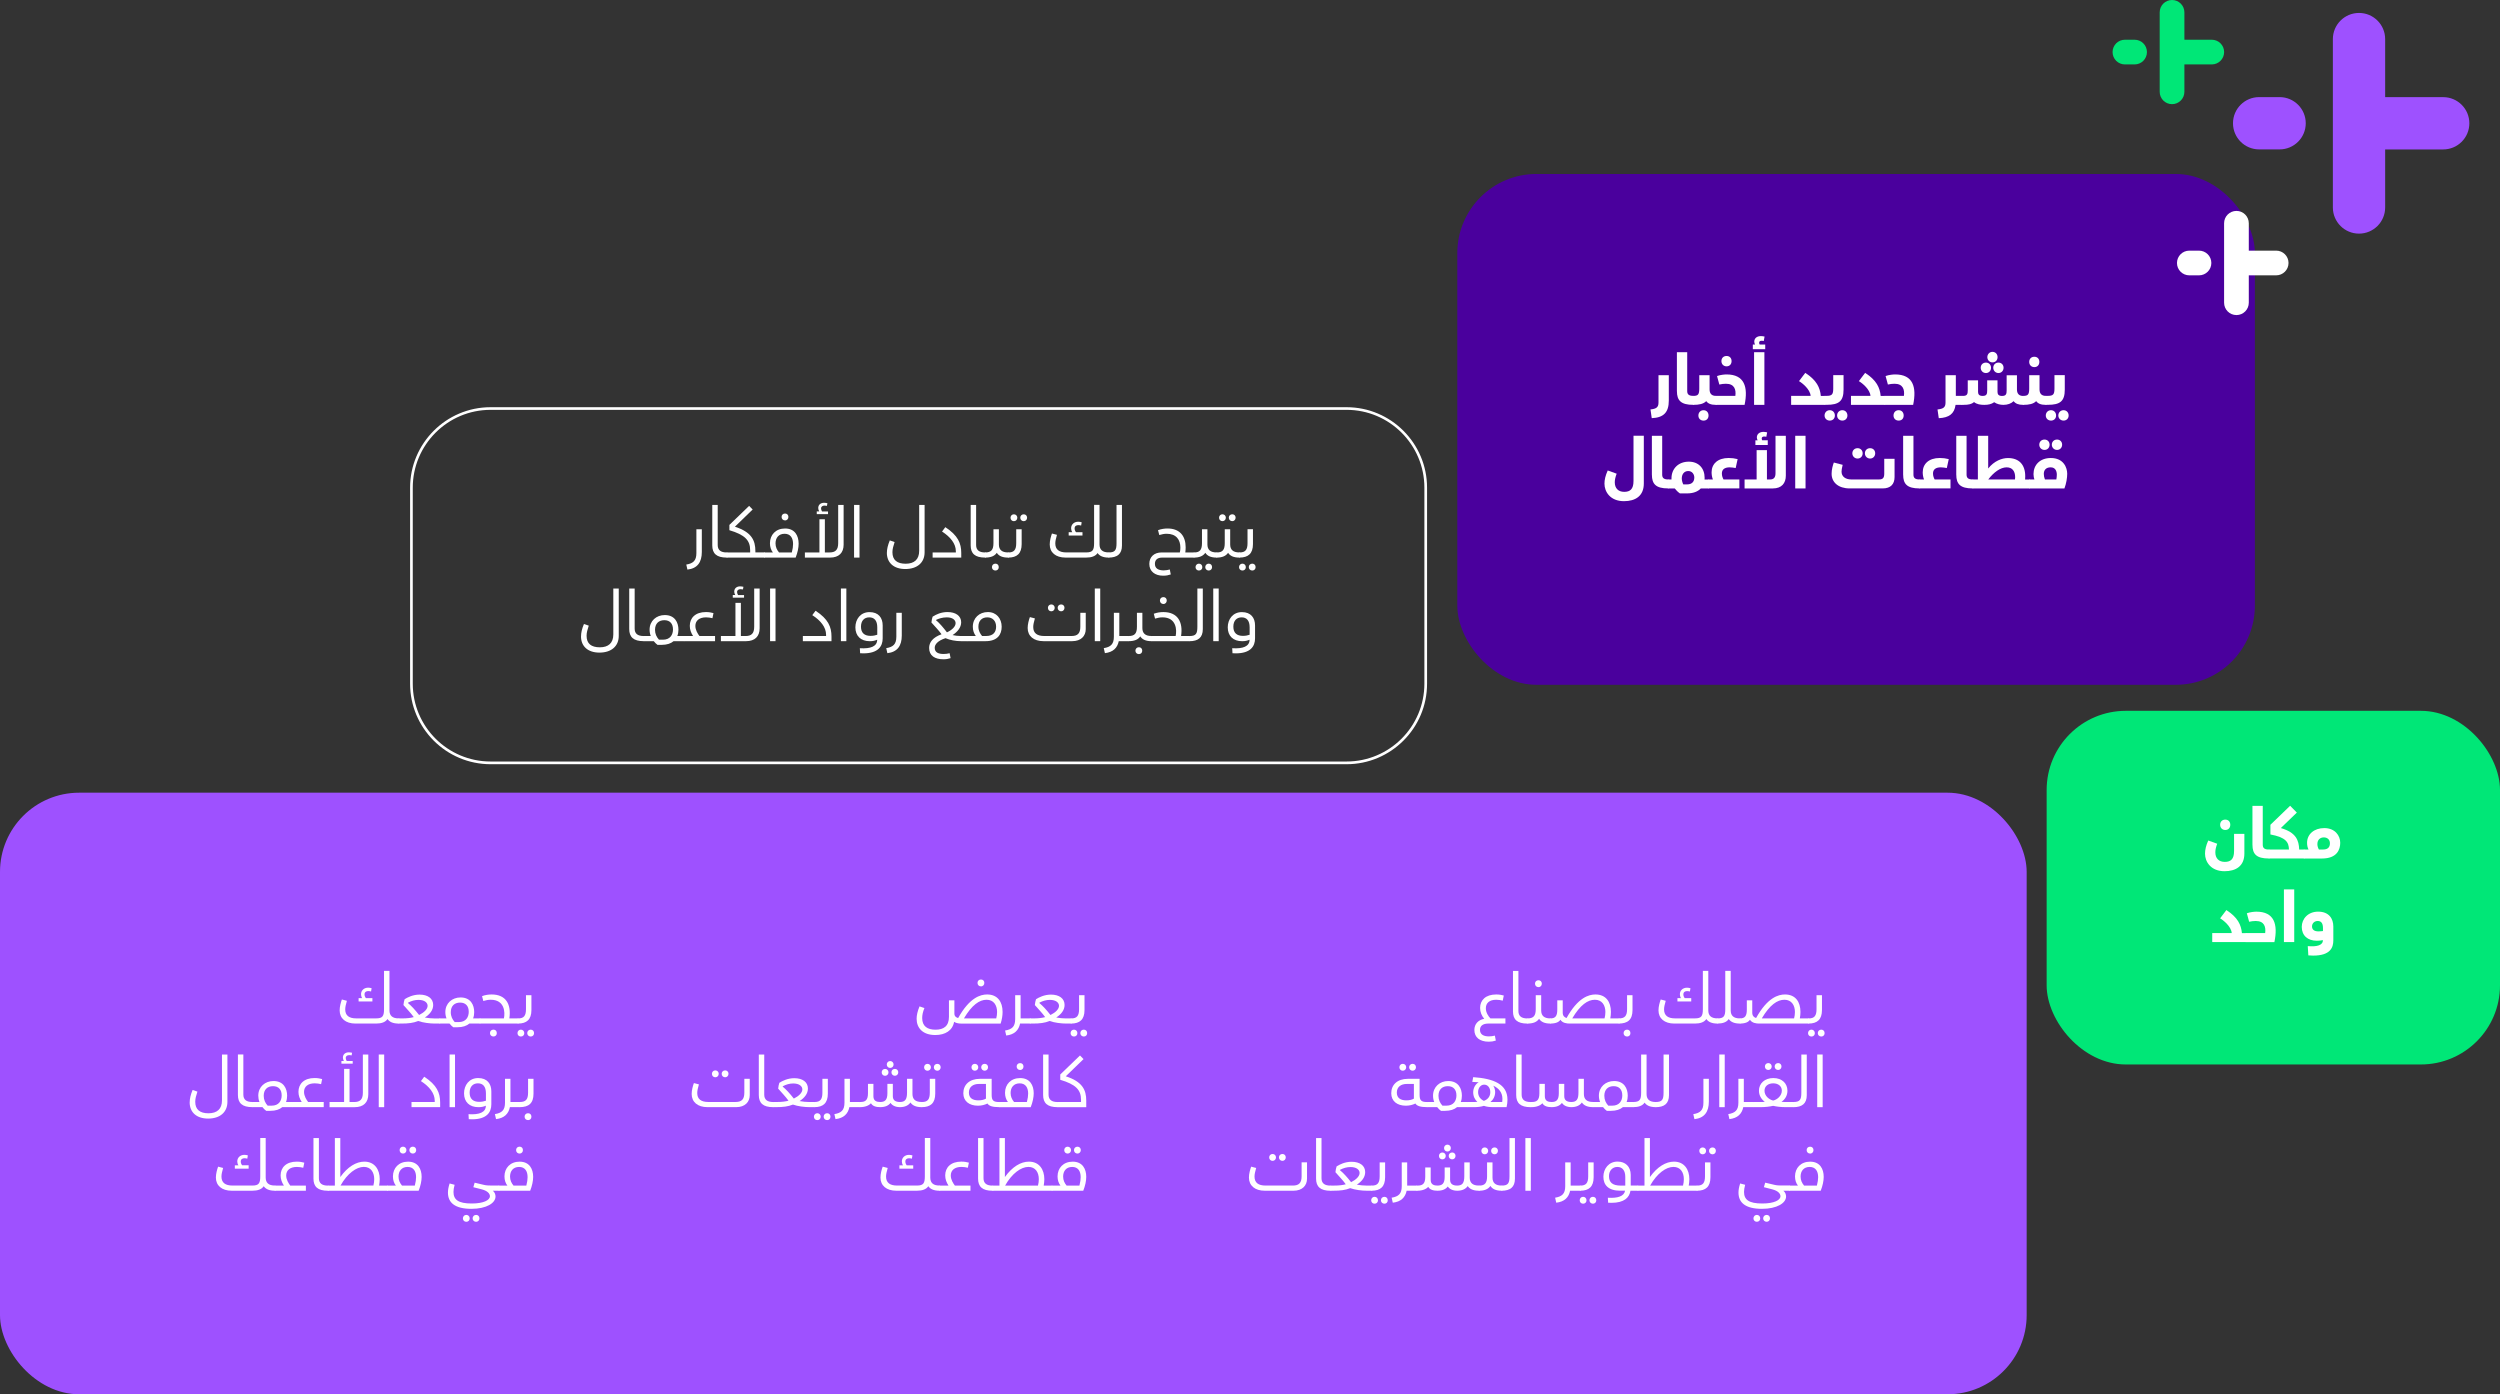 <svg xmlns="http://www.w3.org/2000/svg" id="Layer_2" viewBox="0 0 933.21 520.46"><rect x="0" y="0" width="933.21" height="520.46" fill="#333333" stroke="none"/><defs><style>.cls-1{fill:#fff;}.cls-2{fill:#9e51ff;}.cls-3{fill:#00e777;}.cls-4{fill:#4a009d;}</style></defs><g id="Layer_1-2"><g><rect class="cls-4" x="543.99" y="64.94" width="297.72" height="190.68" rx="29.55" ry="29.55"></rect><path class="cls-1" d="m502.65,285.27H183.13c-16.57,0-30.05-13.48-30.05-30.05v-73.17c0-16.57,13.48-30.05,30.05-30.05h319.52c16.57,0,30.05,13.48,30.05,30.05v73.17c0,16.57-13.48,30.05-30.05,30.05ZM183.13,152.99c-16.02,0-29.05,13.03-29.05,29.05v73.17c0,16.02,13.03,29.05,29.05,29.05h319.52c16.02,0,29.05-13.03,29.05-29.05v-73.17c0-16.02-13.03-29.05-29.05-29.05H183.13Z"></path><g><rect class="cls-3" x="763.98" y="265.34" width="169.23" height="132.01" rx="29.55" ry="29.55"></rect><g><path class="cls-1" d="m823.1,318.69c0-1.48.36-3.04,1.2-4.94l3.35,1.2c-.49,1.33-.7,2.26-.7,3.22,0,2.24,1.33,3.56,3.51,3.56s3.48-.94,3.48-4.06v-6.4h3.85v7.36c0,4.63-3.12,6.58-7.41,6.58-5.12,0-7.28-3.54-7.28-6.53Zm5.64-10.82c0-1.12.75-1.92,1.92-1.92s1.87.81,1.87,1.92-.7,1.95-1.87,1.95-1.92-.86-1.92-1.95Z"></path><path class="cls-1" d="m840.8,315.37v-14.56h3.85v14.51c0,1.22.62,1.79,2.24,1.79.36,0,.52.49.52,1.79,0,1.17-.16,1.56-.52,1.56-4.6,0-6.08-1.66-6.08-5.1Z"></path><path class="cls-1" d="m860.51,318.9c0,1.17-.16,1.56-.52,1.56h-13.1v-3.35h7.54c-.05-2.78-1.22-4.55-6.92-5.62v-3.61l7.36-7.1,2.5,2.55-5.98,5.77c5.72,1.64,6.73,4.58,6.86,8.01h1.74c.36,0,.52.49.52,1.79Z"></path><path class="cls-1" d="m873.57,314.59c0,2.5-1.17,5.88-6.81,5.88h-6.76v-3.35h1.74c-.36-.7-.55-1.56-.55-2.52,0-3.25,2.68-5.49,6.42-5.49,4,0,5.96,2.81,5.96,5.49Zm-3.85.18c0-1.3-.91-2.18-2.26-2.18s-2.42.83-2.42,2.52c0,.68.23,1.43.57,2h1.59c2.08,0,2.52-1.22,2.52-2.34Z"></path><path class="cls-1" d="m838.76,350.1c0,1.17-.16,1.56-.52,1.56h-12.45v-3.35h7.28c-.18-2.42-3.04-4.76-4.34-5.51l2.34-3.09c4.29,2.78,5.51,5.54,5.8,8.61h1.38c.36,0,.52.49.52,1.79Z"></path><path class="cls-1" d="m838.24,348.31h7.31c.31-2.31-.31-4.52-3.51-4.52-.83,0-1.64.1-2.47.29l-.86-3.17c1.27-.47,2.89-.6,3.56-.6,6.68,0,8.11,4.68,6.73,11.36h-10.76v-3.35Z"></path><path class="cls-1" d="m852.55,332h3.85v19.66h-3.85v-19.66Z"></path><path class="cls-1" d="m861.44,353.17c3.51.31,5.69-.34,5.67-2.24-.7.16-1.46.23-2.31.23-3.33,0-5.59-1.9-5.59-5.17,0-3.04,2.37-5.69,6.11-5.69,4.08,0,5.67,2.65,5.67,5.54v5.2c0,2.6-1.04,5.67-7.51,5.67-.57,0-1.17-.03-1.82-.08l-.21-3.46Zm5.69-5.64v-1.04c0-1.92-.7-2.7-1.98-2.7-1.2,0-2.11.86-2.11,2.03s.81,1.85,2.37,1.85c.73,0,1.33-.08,1.72-.13Z"></path></g></g><g><path class="cls-1" d="m616.1,152.84c2.18-.23,2.99-.81,2.99-2.55v-10.24h3.85v9.46c0,4.47-1.98,6.4-6.37,6.58l-.47-3.25Z"></path><path class="cls-1" d="m625.96,146.03v-14.56h3.85v14.51c0,1.22.62,1.79,2.24,1.79.36,0,.52.49.52,1.79,0,1.17-.16,1.56-.52,1.56-4.6,0-6.08-1.66-6.08-5.1Z"></path><path class="cls-1" d="m640.99,149.57c0,1.17-.16,1.56-.52,1.56-1.79,0-2.91-.49-3.56-1.4-.99,1.04-2.6,1.4-4.86,1.4v-3.35c1.79,0,2.26-.47,2.26-2.76v-4.97h3.85v5.33c0,1.69.94,2.39,2.31,2.39.36,0,.52.49.52,1.79Zm-3.22,5.54c0,1.09-.7,1.9-1.87,1.9s-1.92-.81-1.92-1.9.75-1.98,1.92-1.98,1.87.86,1.87,1.98Z"></path><path class="cls-1" d="m640.47,147.77h7.31c.31-2.31-.31-4.52-3.51-4.52-.83,0-1.64.1-2.47.29l-.86-3.17c1.27-.47,2.89-.6,3.56-.6,6.68,0,8.11,4.68,6.73,11.36h-10.76v-3.35Zm2.11-12.97c0-1.12.75-1.92,1.92-1.92s1.87.81,1.87,1.92-.7,1.95-1.87,1.95-1.92-.86-1.92-1.95Z"></path><path class="cls-1" d="m658.93,128.61v1.74h-4.63v-1.74h.83c-.18-.34-.29-.7-.29-1.07,0-1.22.94-2.08,2.47-2.08.49,0,1.01.08,1.38.18l-.31,1.66c-.21-.05-.49-.1-.81-.1-.55,0-.91.23-.91.75,0,.23.08.44.18.65h2.08Zm-4.16,2.86h3.85v19.66h-3.85v-19.66Z"></path><path class="cls-1" d="m681.57,149.57c0,1.17-.16,1.56-.52,1.56h-12.45v-3.35h7.28c-.18-2.42-3.04-4.76-4.34-5.51l2.34-3.09c4.29,2.78,5.51,5.54,5.8,8.61h1.38c.36,0,.52.49.52,1.79Z"></path><path class="cls-1" d="m681.05,147.77h.75c2.08,0,2.52-.55,2.52-2.76v-4.97h3.85v5.43c0,4.32-1.79,5.64-6.27,5.64h-.86v-3.35Zm.03,7.33c0-1.12.83-1.98,1.95-1.98s1.9.86,1.9,1.98-.78,1.9-1.9,1.9-1.95-.81-1.95-1.9Zm4.68,0c0-1.12.83-1.98,1.95-1.98s1.9.86,1.9,1.98-.81,1.9-1.9,1.9-1.95-.81-1.95-1.9Z"></path><path class="cls-1" d="m703.91,149.57c0,1.17-.16,1.56-.52,1.56h-12.45v-3.35h7.28c-.18-2.42-3.04-4.76-4.34-5.51l2.34-3.09c4.29,2.78,5.51,5.54,5.8,8.61h1.38c.36,0,.52.49.52,1.79Z"></path><path class="cls-1" d="m703.39,147.77h7.31c.31-2.31-.31-4.52-3.51-4.52-.83,0-1.64.1-2.47.29l-.86-3.17c1.27-.47,2.89-.6,3.56-.6,6.68,0,8.11,4.68,6.73,11.36h-10.76v-3.35Zm3.43,7.33c0-1.12.75-1.98,1.92-1.98s1.87.86,1.87,1.98-.7,1.9-1.87,1.9-1.92-.81-1.92-1.9Z"></path><path class="cls-1" d="m732.66,149.57c0,1.17-.16,1.56-.52,1.56h-2.16c-.44,3.33-2.44,4.81-6.27,4.97l-.47-3.25c2.18-.23,2.99-.81,2.99-2.55v-10.24h3.85v7.72h2.05c.36,0,.52.49.52,1.79Z"></path><path class="cls-1" d="m755.72,149.57c0,1.17-.16,1.56-.52,1.56-1.77,0-2.89-.49-3.54-1.38-.91.88-2.24,1.38-3.8,1.38-1.2,0-2.44-.29-3.46-.99-1.04.75-2.24.99-3.69.99s-2.81-.21-3.82-1.04c-.91.75-1.92,1.04-4.06,1.04h-.7v-3.35h.68c1.53,0,1.72-.75,1.72-2.08v-3.74h3.85v4.37c0,.91.49,1.46,1.69,1.46,1.56,0,1.72-.75,1.72-2.08v-3.74h3.85v4.37c0,.91.49,1.46,1.69,1.46,1.53,0,1.72-.78,1.72-2.08v-5.64h3.85v5.33c0,1.69.94,2.39,2.31,2.39.36,0,.52.49.52,1.79Zm-16.35-12.3c0-1.12.83-1.92,1.95-1.92s1.9.81,1.9,1.92-.78,1.98-1.9,1.98-1.95-.86-1.95-1.98Zm2.47-3.95c0-1.09.83-1.98,1.9-1.98,1.17,0,1.92.88,1.92,1.98s-.75,1.95-1.92,1.95c-1.07,0-1.9-.88-1.9-1.95Zm4.16,2.03c1.09,0,1.9.81,1.9,1.92s-.81,1.98-1.9,1.98-1.95-.86-1.95-1.98.83-1.92,1.95-1.92Z"></path><path class="cls-1" d="m764.15,149.57c0,1.17-.16,1.56-.52,1.56-1.79,0-2.91-.49-3.56-1.4-.99,1.04-2.6,1.4-4.86,1.4v-3.35c1.79,0,2.26-.47,2.26-2.76v-4.97h3.85v5.33c0,1.69.94,2.39,2.31,2.39.36,0,.52.49.52,1.79Zm-6.68-14.48c0-1.12.75-1.92,1.92-1.92s1.87.81,1.87,1.92-.7,1.95-1.87,1.95-1.92-.86-1.92-1.95Z"></path><path class="cls-1" d="m763.63,147.77h.75c2.08,0,2.52-.55,2.52-2.76v-4.97h3.85v5.43c0,4.32-1.79,5.64-6.27,5.64h-.86v-3.35Zm.03,7.33c0-1.12.83-1.98,1.95-1.98s1.9.86,1.9,1.98-.78,1.9-1.9,1.9-1.95-.81-1.95-1.9Zm4.68,0c0-1.12.83-1.98,1.95-1.98s1.9.86,1.9,1.98-.81,1.9-1.9,1.9-1.95-.81-1.95-1.9Z"></path><path class="cls-1" d="m598.92,180.56c0-1.48.36-3.04,1.22-4.94l3.33,1.2c-.49,1.33-.7,2.26-.7,3.22,0,2.24,1.33,3.56,3.51,3.56s3.48-.96,3.48-4.06v-16.88h3.85v17.84c0,4.63-3.12,6.58-7.41,6.58-5.12,0-7.28-3.51-7.28-6.53Z"></path><path class="cls-1" d="m616.62,177.23v-14.56h3.85v14.51c0,1.22.62,1.79,2.24,1.79.36,0,.52.49.52,1.79,0,1.17-.16,1.56-.52,1.56-4.6,0-6.08-1.66-6.08-5.1Z"></path><path class="cls-1" d="m638.21,180.77c0,1.17-.16,1.56-.52,1.56h-2.81c-1.12,1.2-2.89,1.85-5.15,1.85h-2.65c-.81-.57-1.43-1.2-1.92-1.85h-2.44v-3.35h1.22v-.44c0-3.56,2.55-6.21,6.47-6.21,3.64,0,5.9,2.44,5.9,6.06,0,.21,0,.42-.03.6h1.4c.36,0,.52.49.52,1.79Zm-5.75-2.47c0-1.22-.78-2.47-2.26-2.47-1.56,0-2.42,1.22-2.42,2.78,0,.68.26,1.66.57,2.21h1.4c1.92,0,2.7-1.14,2.7-2.52Z"></path><path class="cls-1" d="m649.28,178.97v3.35h-11.6v-3.35h1.72c-.34-.81-.49-1.82-.49-2.65,0-3.15,2.26-5.36,6.37-5.36,1.17,0,2.21.13,3.35.42l-.73,3.33c-.68-.13-1.51-.26-2.24-.26-1.95,0-2.91.83-2.91,2.29,0,.91.29,1.66.62,2.24h5.9Z"></path><path class="cls-1" d="m666.62,162.67v14.9c0,2.76-1.53,4.76-4.84,4.76h-10.56v-3.35h4.5v-10.95h3.85v10.95h1.12c1.56,0,2.08-.86,2.08-2.37v-13.94h3.85Zm-6.73,3.43h-4.63v-1.74h.83c-.18-.34-.29-.7-.29-1.07,0-1.22.94-2.08,2.47-2.08.49,0,1.01.08,1.38.18l-.31,1.66c-.21-.05-.49-.1-.81-.1-.55,0-.91.23-.91.75,0,.23.08.44.18.65h2.08v1.74Z"></path><path class="cls-1" d="m670.13,162.67h3.85v19.66h-3.85v-19.66Z"></path><path class="cls-1" d="m707.21,171.25v6.81c0,2.68-1.48,4.26-4.42,4.26h-12.35c-4.24,0-6.73-2.31-6.73-5.46,0-1.61.44-3.17.83-4.21l3.3.86c-.31,1.35-.42,1.95-.42,2.55,0,1.82,1.46,2.91,3.64,2.91h10.32c1.46,0,1.98-.57,1.98-2.18v-5.54h3.85Zm-15.76-2.03c0-1.12.83-1.92,1.95-1.92s1.9.81,1.9,1.92-.78,1.95-1.9,1.95-1.95-.86-1.95-1.95Zm4.68,0c0-1.12.83-1.92,1.95-1.92s1.9.81,1.9,1.92-.81,1.95-1.9,1.95-1.95-.86-1.95-1.95Z"></path><path class="cls-1" d="m710.41,177.23v-14.56h3.85v14.51c0,1.22.62,1.79,2.24,1.79.36,0,.52.49.52,1.79,0,1.17-.16,1.56-.52,1.56-4.6,0-6.08-1.66-6.08-5.1Z"></path><path class="cls-1" d="m728.09,178.97v3.35h-11.6v-3.35h1.72c-.34-.81-.49-1.82-.49-2.65,0-3.15,2.26-5.36,6.37-5.36,1.17,0,2.21.13,3.35.42l-.73,3.33c-.68-.13-1.51-.26-2.24-.26-1.95,0-2.91.83-2.91,2.29,0,.91.29,1.66.62,2.24h5.9Z"></path><path class="cls-1" d="m730.24,177.23v-14.56h3.85v14.51c0,1.22.62,1.79,2.24,1.79.36,0,.52.49.52,1.79,0,1.17-.16,1.56-.52,1.56-4.6,0-6.08-1.66-6.08-5.1Z"></path><path class="cls-1" d="m757.94,180.77c0,1.17-.16,1.56-.52,1.56h-21.09v-3.35h1.98v-16.3h3.85v12.2c2.24-2.83,5.15-3.9,7.38-3.9,4.19,0,6.45,2.52,6.45,6.79,0,.39-.03.81-.05,1.22h1.48c.36,0,.52.49.52,1.79Zm-5.72-2.65c0-2.24-1.07-3.67-3.17-3.67-2.34,0-4.84,1.87-6.86,4.52h9.96c.03-.31.08-.6.08-.86Z"></path><path class="cls-1" d="m771.66,176.79c0,1.64-.36,3.72-1.04,5.54h-13.21v-3.35h2c-.18-.52-.34-1.2-.34-2,0-3.38,2.37-6.01,6.47-6.01,4.81,0,6.11,3.67,6.11,5.82Zm-10.43-10.79c0-1.12.83-1.92,1.95-1.92s1.9.81,1.9,1.92-.78,1.95-1.9,1.95-1.95-.86-1.95-1.95Zm6.55,11.21c0-1.43-.6-2.76-2.31-2.76s-2.55,1.01-2.55,2.44c0,.7.13,1.35.42,2.08h4.26c.1-.52.18-1.25.18-1.77Zm-1.87-11.21c0-1.12.83-1.92,1.95-1.92s1.9.81,1.9,1.92-.81,1.95-1.9,1.95-1.95-.86-1.95-1.95Z"></path></g><g><rect class="cls-2" y="295.9" width="756.52" height="224.56" rx="29.55" ry="29.55"></rect><g><g><path class="cls-1" d="m374.25,377.72c0,1.35-.23,2.83-.73,4.37h-14.67c-.75,0-1.87-.1-2.7-.65-.57,3.22-3.28,4.92-7.02,4.92-4.68,0-6.97-2.63-6.97-6.06,0-1.3.34-2.86,1.09-4.63l1.82.62c-.6,1.48-.83,2.6-.83,3.74,0,3.02,1.9,4.34,4.97,4.34s5.02-1.35,5.02-4.81v-6.16h2.03v4.97c0,.99.65,1.46,1.4,1.66,4.26-7.67,8.35-8.81,10.82-8.81,3.9,0,5.77,2.76,5.77,6.5Zm-2.05.1c0-2.63-1.3-4.63-3.93-4.63s-5.46,1.9-8.45,6.97h12.06c.21-.81.31-1.59.31-2.34Zm-7.31-10.92c0-.73.52-1.27,1.3-1.27s1.25.55,1.25,1.27-.49,1.3-1.25,1.3-1.3-.55-1.3-1.3Z"></path><path class="cls-1" d="m384.96,381.12c0,.57-.18.96-.52.96h-3.64v-.08c-.52,2.63-2.18,4.21-5.2,4.55l-.42-1.87c2.57-.42,3.77-1.46,3.77-4.26v-8.92h2.03v8.66h3.46c.34,0,.52.39.52.96Z"></path><path class="cls-1" d="m400.23,381.12c0,.57-.18.96-.52.96h-1.72c-1.82,0-4.39-.31-6.19-.96-1.82.73-3.61.96-6.32.96h-1.04v-1.92h1.25c2.03,0,3.33-.18,4.45-.49-1.14-1.59-2.5-2.94-3.85-4.5.08-.73.23-1.66.44-2.18,1.07-.68,3.09-1.72,5.59-1.72,3.04,0,5.07,1.43,5.07,3.87,0,1.92-1.27,3.48-3.12,4.68,1.2.23,2.6.34,3.56.34h1.87c.34,0,.52.39.52.96Zm-8.09-2.24c1.92-.96,3.17-2.21,3.17-3.43,0-1.14-1.09-2.21-3.41-2.21-1.3,0-2.63.36-3.9,1.04l-.03.13c1.25,1.01,2.7,2.6,4.16,4.47Z"></path><path class="cls-1" d="m399.63,385.65c0-.75.55-1.3,1.27-1.3s1.27.55,1.27,1.3-.52,1.27-1.27,1.27-1.27-.55-1.27-1.27Zm.08-5.49h.18c2.11,0,2.91-.99,2.91-3.46v-5.2h2.03v5.54c0,3.54-1.77,5.04-4.99,5.04h-.13v-1.92Zm3.56,5.49c0-.75.55-1.3,1.3-1.3s1.25.55,1.25,1.3-.52,1.27-1.25,1.27-1.3-.55-1.3-1.27Z"></path><path class="cls-1" d="m279.87,402.7v6.08c0,2.55-1.74,4.5-5.07,4.5h-10.71c-3.67,0-5.9-1.92-5.9-4.91,0-1.43.44-3.02.83-4.08l1.87.49c-.39,1.4-.62,2.31-.62,3.22,0,2.29,1.46,3.35,4.11,3.35h10.19c2.21,0,3.28-.91,3.28-3.46v-5.2h2.03Zm-14.12-1.87c0-.73.55-1.27,1.27-1.27s1.27.55,1.27,1.27-.52,1.3-1.27,1.3-1.27-.55-1.27-1.3Zm3.64,0c0-.73.55-1.27,1.3-1.27s1.25.55,1.25,1.27-.52,1.3-1.25,1.3-1.3-.55-1.3-1.3Z"></path><path class="cls-1" d="m283.25,408.74v-15.11h2.03v14.98c0,1.87,1.12,2.76,3.35,2.76.34,0,.52.39.52.96s-.18.96-.52.96c-3.77,0-5.38-1.51-5.38-4.55Z"></path><path class="cls-1" d="m304.42,412.32c0,.57-.18.96-.52.96h-1.72c-1.82,0-4.39-.31-6.19-.96-1.82.73-3.61.96-6.32.96h-1.04v-1.92h1.25c2.03,0,3.33-.18,4.45-.49-1.14-1.59-2.5-2.94-3.85-4.5.08-.73.23-1.66.44-2.18,1.07-.68,3.09-1.72,5.59-1.72,3.04,0,5.07,1.43,5.07,3.87,0,1.92-1.27,3.48-3.12,4.68,1.2.23,2.6.34,3.56.34h1.87c.34,0,.52.39.52.96Zm-8.09-2.24c1.92-.96,3.17-2.21,3.17-3.43,0-1.14-1.09-2.21-3.41-2.21-1.3,0-2.63.36-3.9,1.04l-.03.13c1.25,1.01,2.7,2.6,4.16,4.47Z"></path><path class="cls-1" d="m303.82,416.85c0-.75.55-1.3,1.27-1.3s1.27.55,1.27,1.3-.52,1.27-1.27,1.27-1.27-.55-1.27-1.27Zm.08-5.49h.18c2.11,0,2.91-.99,2.91-3.46v-5.2h2.03v5.54c0,3.54-1.77,5.04-4.99,5.04h-.13v-1.92Zm3.56,5.49c0-.75.55-1.3,1.3-1.3s1.25.55,1.25,1.3-.52,1.27-1.25,1.27-1.3-.55-1.3-1.27Z"></path><path class="cls-1" d="m321.24,412.32c0,.57-.18.96-.52.96h-3.64v-.08c-.52,2.63-2.18,4.21-5.2,4.55l-.42-1.87c2.57-.42,3.77-1.46,3.77-4.26v-8.92h2.03v8.66h3.46c.34,0,.52.39.52.96Z"></path><path class="cls-1" d="m344.51,412.32c0,.57-.18.96-.52.96-2.08,0-3.41-.65-4.13-1.74-.78,1.12-2.11,1.74-3.9,1.74-1.66,0-2.91-.6-3.54-1.59-.75,1.01-1.98,1.59-3.85,1.59-1.46,0-2.81-.31-3.46-1.46-.62.75-2.03,1.46-4,1.46h-.39v-1.92h.42c1.79,0,2.86-.57,2.86-3.25v-3.51h2.03v4.63c0,1.77,1.27,2.13,2.52,2.13,1.66,0,2.7-.62,2.7-3.25v-3.51h2.03v4.6c0,1.56,1.04,2.16,2.65,2.16,1.92,0,2.65-.96,2.65-3.46v-5.2h2.03v5.69c0,1.98,1.14,2.96,3.38,2.96.34,0,.52.39.52.96Zm-15.39-12.04c0-.73.55-1.27,1.27-1.27s1.27.55,1.27,1.27-.52,1.3-1.27,1.3-1.27-.55-1.27-1.3Zm1.9-2.94c0-.7.55-1.27,1.27-1.27s1.27.57,1.27,1.27c0,.75-.52,1.3-1.27,1.3s-1.27-.55-1.27-1.3Zm3.04,1.66c.73,0,1.25.55,1.25,1.27s-.52,1.3-1.25,1.3-1.3-.55-1.3-1.3.55-1.27,1.3-1.27Z"></path><path class="cls-1" d="m343.99,411.36h.18c2.11,0,2.91-.99,2.91-3.46v-5.2h2.03v5.54c0,3.54-1.77,5.04-4.99,5.04h-.13v-1.92Zm.96-12.97c0-.73.55-1.27,1.27-1.27s1.27.55,1.27,1.27-.52,1.3-1.27,1.3-1.27-.55-1.27-1.3Zm3.64,0c0-.73.55-1.27,1.3-1.27s1.25.55,1.25,1.27-.52,1.3-1.25,1.3-1.3-.55-1.3-1.3Z"></path><path class="cls-1" d="m373.5,412.32c0,.57-.18.96-.52.96-2.42,0-3.8-.42-4.37-1.35-1.04.49-2.18.81-3.56.81-3.22,0-5.46-1.66-5.46-4.65,0-3.17,2.29-5.38,6.19-5.38h4.39v6.03c0,2.11.73,2.63,2.81,2.63.34,0,.52.39.52.96Zm-5.46-7.7h-2.65c-2.13,0-3.72,1.07-3.72,3.22,0,1.98,1.33,2.91,3.56,2.91,1.2,0,2.16-.26,2.81-.65v-5.49Zm-5.41-6.24c0-.73.55-1.27,1.27-1.27s1.27.55,1.27,1.27-.52,1.3-1.27,1.3-1.27-.55-1.27-1.3Zm3.64,0c0-.73.55-1.27,1.3-1.27s1.25.55,1.25,1.27-.52,1.3-1.25,1.3-1.3-.55-1.3-1.3Z"></path><path class="cls-1" d="m385.87,408.09c0,1.48-.39,3.38-1.12,5.2h-11.78v-1.92h3.28c-.68-.86-1.09-2.05-1.09-3.43,0-3.15,2.18-5.51,5.64-5.51,3.67,0,5.07,2.7,5.07,5.67Zm-2.08.13c0-2.24-.96-3.82-3.17-3.82s-3.38,1.53-3.38,3.59c0,1.38.52,2.44,1.3,3.38h4.78c.34-1.3.47-2.31.47-3.15Zm-4.29-10.11c0-.73.52-1.27,1.3-1.27s1.25.55,1.25,1.27-.49,1.3-1.25,1.3-1.3-.55-1.3-1.3Z"></path><path class="cls-1" d="m389.38,408.74v-15.11h2.03v14.98c0,1.87,1.12,2.76,3.35,2.76.34,0,.52.39.52.96s-.18.96-.52.96c-3.77,0-5.38-1.51-5.38-4.55Z"></path><path class="cls-1" d="m405.48,410.87v2.42h-10.71v-1.92h8.76v-.86c0-3.72-2.05-5.75-7.75-7.44v-1.98l7.36-7.1,1.33,1.35-6.63,6.42c6.19,2,7.64,5.07,7.64,9.1Z"></path><path class="cls-1" d="m351.16,443.52c0,.57-.18.96-.52.96-2.05,0-3.38-.62-4.11-1.69-.78,1.17-2.24,1.69-4.26,1.69h-7.7c-3.67,0-5.9-1.92-5.9-4.91,0-1.43.44-3.02.83-4.08l1.87.49c-.39,1.4-.62,2.31-.62,3.22,0,2.29,1.46,3.35,4.11,3.35h7.41c2.44,0,2.96-.86,2.96-3.46v-14.28h2.03v14.77c0,1.98,1.14,2.96,3.38,2.96.34,0,.52.39.52.96Zm-10.27-7.28h-5.15v-1.25h1.33c-.29-.47-.42-.96-.42-1.46,0-1.33,1.01-2.44,2.68-2.44.52,0,.91.1,1.27.21l-.21,1.22c-.29-.08-.65-.16-1.04-.16-.78,0-1.4.36-1.4,1.25,0,.49.21,1.01.52,1.38h2.42v1.25Z"></path><path class="cls-1" d="m362.26,442.56v1.92h-11.62v-1.92h3.41c-.75-1.17-1.22-2.39-1.22-3.8,0-2.96,2.08-5.15,6.03-5.15,1.14,0,2.03.18,2.81.39l-.39,1.9c-.7-.18-1.56-.31-2.39-.31-2.5,0-3.98,1.22-3.98,3.2,0,1.59.94,2.99,1.53,3.77h5.82Z"></path><path class="cls-1" d="m365.1,439.94v-15.11h2.03v14.98c0,1.87,1.12,2.76,3.35,2.76.34,0,.52.39.52.96s-.18.96-.52.96c-3.77,0-5.38-1.51-5.38-4.55Z"></path><path class="cls-1" d="m393.1,443.52c0,.57-.18.96-.52.96h-22.1v-1.92h2.6v-17.73h2.03v14.54c2.76-3.85,5.95-5.75,8.97-5.75,3.93,0,5.75,3.04,5.75,6.53,0,.73-.08,1.56-.23,2.42h2.99c.34,0,.52.39.52.96Zm-5.33-3.35c0-2.55-1.25-4.58-3.87-4.58-2.76,0-6.16,2.42-8.71,6.97h12.27c.21-.81.31-1.64.31-2.39Z"></path><path class="cls-1" d="m405.48,439.29c0,1.48-.39,3.38-1.12,5.2h-11.78v-1.92h3.28c-.68-.86-1.09-2.05-1.09-3.43,0-3.15,2.18-5.51,5.64-5.51,3.67,0,5.07,2.7,5.07,5.67Zm-2.08.13c0-2.24-.96-3.82-3.17-3.82s-3.38,1.53-3.38,3.59c0,1.38.52,2.44,1.3,3.38h4.78c.34-1.3.47-2.31.47-3.15Zm-6.14-10.11c0-.73.55-1.27,1.27-1.27s1.27.55,1.27,1.27-.52,1.3-1.27,1.3-1.27-.55-1.27-1.3Zm3.64,0c0-.73.55-1.27,1.3-1.27s1.25.55,1.25,1.27-.52,1.3-1.25,1.3-1.3-.55-1.3-1.3Z"></path></g><g><path class="cls-1" d="m552.45,384.4c0,1.82,1.43,2.47,3.35,2.47.75,0,1.51-.1,2.21-.29l.36,1.85c-.91.29-1.66.42-2.63.42-3.33,0-5.38-1.59-5.38-4.39,0-2.18,1.43-3.74,3.67-4.16-.94-1.14-1.53-2.5-1.53-4.06,0-2.89,2.05-5.02,6.03-5.02,1.14,0,2.03.18,2.81.39l-.39,1.92c-.73-.18-1.53-.34-2.44-.34-2.5,0-3.87,1.22-3.87,3.17,0,1.61.94,3.02,1.72,3.8h5.59v1.92h-6.42c-1.92,0-3.07.83-3.07,2.31Z"></path><path class="cls-1" d="m564.77,377.54v-15.11h2.03v14.98c0,1.87,1.12,2.76,3.35,2.76.34,0,.52.39.52.96s-.18.96-.52.96c-3.77,0-5.38-1.51-5.38-4.55Z"></path><path class="cls-1" d="m579.2,381.12c0,.57-.18.96-.52.96-2.11,0-3.46-.65-4.16-1.79-.83,1.25-2.29,1.79-4.37,1.79v-1.92c2.24,0,3.12-.91,3.12-3.46v-5.2h2.03v5.69c0,1.98,1.14,2.96,3.38,2.96.34,0,.52.39.52.96Zm-6.21-13.94c0-.73.52-1.27,1.3-1.27s1.25.55,1.25,1.27-.49,1.3-1.25,1.3-1.3-.55-1.3-1.3Z"></path><path class="cls-1" d="m604.76,381.12c0,.57-.18.96-.52.96h-18.3c-1.04,0-2.68-.16-3.46-1.43-.52.83-1.64,1.43-3.8,1.43v-1.92c1.9,0,2.63-.86,2.63-3.25v-3.51h2.03v4.63c0,1.17.65,1.74,1.43,1.98,4.26-7.67,8.32-8.79,10.79-8.79,3.9,0,5.77,2.76,5.77,6.5,0,.78-.08,1.59-.23,2.44h3.15c.34,0,.52.39.52.96Zm-5.49-3.3c0-2.63-1.3-4.63-3.93-4.63s-5.46,1.9-8.45,6.97h12.06c.21-.81.31-1.59.31-2.34Z"></path><path class="cls-1" d="m604.24,380.16c2.24,0,3.12-.91,3.12-3.46v-5.2h2.03v5.54c0,3.59-1.77,5.04-5.15,5.04v-1.92Zm1.82,5.49c0-.75.52-1.3,1.3-1.3s1.25.55,1.25,1.3-.49,1.27-1.25,1.27-1.3-.55-1.3-1.27Z"></path><path class="cls-1" d="m641.58,381.12c0,.57-.18.96-.52.96-2.05,0-3.38-.62-4.11-1.69-.78,1.17-2.24,1.69-4.26,1.69h-7.7c-3.67,0-5.9-1.92-5.9-4.91,0-1.43.44-3.02.83-4.08l1.87.49c-.39,1.4-.62,2.31-.62,3.22,0,2.29,1.46,3.35,4.11,3.35h7.41c2.44,0,2.96-.86,2.96-3.46v-14.28h2.03v14.77c0,1.98,1.14,2.96,3.38,2.96.34,0,.52.39.52.96Zm-10.27-7.28h-5.15v-1.25h1.33c-.29-.47-.42-.96-.42-1.46,0-1.33,1.01-2.44,2.68-2.44.52,0,.91.1,1.27.21l-.21,1.22c-.29-.08-.65-.16-1.04-.16-.78,0-1.4.36-1.4,1.25,0,.49.21,1.01.52,1.38h2.42v1.25Z"></path><path class="cls-1" d="m649.95,381.12c0,.57-.18.96-.52.96-2.05,0-3.38-.62-4.11-1.69-.78,1.17-2.24,1.69-4.26,1.69v-1.92c2.44,0,2.96-.86,2.96-3.46v-14.28h2.03v14.77c0,1.98,1.14,2.96,3.38,2.96.34,0,.52.39.52.96Z"></path><path class="cls-1" d="m675.51,381.12c0,.57-.18.96-.52.96h-18.3c-1.04,0-2.68-.16-3.46-1.43-.52.83-1.64,1.43-3.8,1.43v-1.92c1.9,0,2.63-.86,2.63-3.25v-3.51h2.03v4.63c0,1.17.65,1.74,1.43,1.98,4.26-7.67,8.32-8.79,10.79-8.79,3.9,0,5.77,2.76,5.77,6.5,0,.78-.08,1.59-.23,2.44h3.15c.34,0,.52.39.52.96Zm-5.49-3.3c0-2.63-1.3-4.63-3.93-4.63s-5.46,1.9-8.45,6.97h12.06c.21-.81.31-1.59.31-2.34Z"></path><path class="cls-1" d="m674.91,385.65c0-.75.55-1.3,1.27-1.3s1.27.55,1.27,1.3-.52,1.27-1.27,1.27-1.27-.55-1.27-1.27Zm.08-5.49h.18c2.11,0,2.91-.99,2.91-3.46v-5.2h2.03v5.54c0,3.54-1.77,5.04-4.99,5.04h-.13v-1.92Zm3.56,5.49c0-.75.55-1.3,1.3-1.3s1.25.55,1.25,1.3-.52,1.27-1.25,1.27-1.3-.55-1.3-1.27Z"></path><path class="cls-1" d="m533.24,412.32c0,.57-.18.96-.52.96-2.42,0-3.8-.42-4.37-1.35-1.04.49-2.18.81-3.56.81-3.22,0-5.46-1.66-5.46-4.65,0-3.17,2.29-5.38,6.19-5.38h4.39v6.03c0,2.11.73,2.63,2.81,2.63.34,0,.52.39.52.96Zm-5.46-7.7h-2.65c-2.13,0-3.72,1.07-3.72,3.22,0,1.98,1.33,2.91,3.56,2.91,1.2,0,2.16-.26,2.81-.65v-5.49Zm-5.41-6.24c0-.73.55-1.27,1.27-1.27s1.27.55,1.27,1.27-.52,1.3-1.27,1.3-1.27-.55-1.27-1.3Zm3.64,0c0-.73.55-1.27,1.3-1.27s1.25.55,1.25,1.27-.52,1.3-1.25,1.3-1.3-.55-1.3-1.3Z"></path><path class="cls-1" d="m548.26,412.32c0,.57-.18.96-.52.96h-3.85c-1.01.86-2.47,1.38-4.47,1.38h-1.53c-.49-.36-.99-.83-1.4-1.38h-3.77v-1.92h2.65c-.29-.73-.44-1.53-.44-2.37,0-3.28,2.52-5.46,5.67-5.46,3.77,0,5.1,2.78,5.1,5.49,0,.83-.13,1.61-.42,2.34h2.47c.34,0,.52.39.52.96Zm-4.6-3.46c0-2.11-1.14-3.41-3.22-3.41s-3.48,1.25-3.48,3.59c0,1.53.6,2.73,1.48,3.69h1.46c2.73,0,3.77-1.85,3.77-3.87Z"></path><path class="cls-1" d="m562.72,410.45c0,.86-.1,1.79-.34,2.83h-4.94c-1.33,0-2.5-.13-3.54-.49-.96.34-2.37.49-3.59.49h-2.57v-1.92h2.57c.34,0,.75,0,1.17-.05-.88-.75-1.56-2.03-1.56-3.56s.73-2.96,2.03-3.77c-.75-.05-1.56-.1-2.37-.13l.34-1.77c7.64.52,12.79,2.65,12.79,8.37Zm-8.81.49c1.3-.47,2.39-1.51,2.39-3.25s-1.01-2.81-2.29-2.81-2.26,1.22-2.26,2.78c0,1.66.99,2.73,2.16,3.28Zm6.84.42c.05-.34.08-.73.08-1.12,0-2.42-1.3-3.98-3.41-4.97.47.73.7,1.59.7,2.42,0,1.53-.75,2.86-1.77,3.67h4.39Z"></path><path class="cls-1" d="m565.97,408.74v-15.11h2.03v14.98c0,1.87,1.12,2.76,3.35,2.76.34,0,.52.39.52.96s-.18.96-.52.96c-3.77,0-5.38-1.51-5.38-4.55Z"></path><path class="cls-1" d="m595.14,412.32c0,.57-.18.96-.52.96-2.08,0-3.41-.65-4.13-1.74-.78,1.12-2.11,1.74-3.9,1.74-1.66,0-2.91-.6-3.54-1.59-.75,1.01-1.98,1.59-3.85,1.59-1.46,0-2.81-.31-3.46-1.46-.62.75-2.03,1.46-4,1.46h-.39v-1.92h.42c1.79,0,2.86-.57,2.86-3.25v-3.51h2.03v4.63c0,1.77,1.27,2.13,2.52,2.13,1.66,0,2.7-.62,2.7-3.25v-3.51h2.03v4.6c0,1.56,1.04,2.16,2.65,2.16,1.92,0,2.65-.96,2.65-3.46v-5.2h2.03v5.69c0,1.98,1.14,2.96,3.38,2.96.34,0,.52.39.52.96Z"></path><path class="cls-1" d="m610.17,412.32c0,.57-.18.96-.52.96h-3.85c-1.01.86-2.47,1.38-4.47,1.38h-1.53c-.49-.36-.99-.83-1.4-1.38h-3.77v-1.92h2.65c-.29-.73-.44-1.53-.44-2.37,0-3.28,2.52-5.46,5.67-5.46,3.77,0,5.1,2.78,5.1,5.49,0,.83-.13,1.61-.42,2.34h2.47c.34,0,.52.39.52.96Zm-4.6-3.46c0-2.11-1.14-3.41-3.22-3.41s-3.48,1.25-3.48,3.59c0,1.53.6,2.73,1.48,3.69h1.46c2.73,0,3.77-1.85,3.77-3.87Z"></path><path class="cls-1" d="m618.54,412.32c0,.57-.18.96-.52.96-2.05,0-3.38-.62-4.11-1.69-.78,1.17-2.24,1.69-4.26,1.69v-1.92c2.44,0,2.96-.86,2.96-3.46v-14.27h2.03v14.77c0,1.98,1.14,2.96,3.38,2.96.34,0,.52.39.52.96Z"></path><path class="cls-1" d="m618.02,411.36c2.44,0,2.96-.86,2.96-3.46v-14.27h2.03v15.16c0,3.17-1.77,4.5-4.99,4.5v-1.92Z"></path><path class="cls-1" d="m632.09,415.89c2.57-.42,3.77-1.46,3.77-4.26v-8.92h2.03v8.48c0,3.85-1.66,6.16-5.38,6.58l-.42-1.87Z"></path><path class="cls-1" d="m641.78,393.63h2.03v19.66h-2.03v-19.66Z"></path><path class="cls-1" d="m654.92,412.32c0,.57-.18.96-.52.96h-3.64v-.08c-.52,2.63-2.18,4.21-5.2,4.55l-.42-1.87c2.57-.42,3.77-1.46,3.77-4.26v-8.92h2.03v8.66h3.46c.34,0,.52.39.52.96Z"></path><path class="cls-1" d="m669.97,412.32c0,.57-.18.96-.52.96h-2.91c-1.77,0-3.41-.21-4.65-.49-1.27.29-2.94.49-4.63.49h-2.86v-1.92h2.99c.49,0,.94,0,1.38-.08-1.22-.88-2.18-2.31-2.18-4.13,0-2.73,2.13-4.73,5.38-4.73s5.25,2.03,5.25,4.73c0,1.79-.86,3.22-2.24,4.16.44.03.88.05,1.38.05h3.09c.34,0,.52.39.52.96Zm-4.84-5.2c0-1.66-1.33-2.73-3.22-2.73s-3.25,1.07-3.25,2.76c0,1.87,1.59,3.25,3.22,3.67,1.43-.29,3.25-1.74,3.25-3.69Zm-6.32-9.02c0-.73.55-1.27,1.27-1.27s1.27.55,1.27,1.27-.52,1.3-1.27,1.3-1.27-.55-1.27-1.3Zm3.64,0c0-.73.55-1.27,1.3-1.27s1.25.55,1.25,1.27-.52,1.3-1.25,1.3-1.3-.55-1.3-1.3Z"></path><path class="cls-1" d="m669.45,411.36c2.44,0,2.96-.86,2.96-3.46v-14.27h2.03v15.16c0,3.17-1.77,4.5-4.99,4.5v-1.92Z"></path><path class="cls-1" d="m678.34,393.63h2.03v19.66h-2.03v-19.66Z"></path><path class="cls-1" d="m487.89,433.9v6.08c0,2.55-1.74,4.5-5.07,4.5h-10.71c-3.67,0-5.9-1.92-5.9-4.91,0-1.43.44-3.02.83-4.08l1.87.49c-.39,1.4-.62,2.31-.62,3.22,0,2.29,1.46,3.35,4.11,3.35h10.19c2.21,0,3.28-.91,3.28-3.46v-5.2h2.03Zm-14.12-1.87c0-.73.55-1.27,1.27-1.27s1.27.55,1.27,1.27-.52,1.3-1.27,1.3-1.27-.55-1.27-1.3Zm3.64,0c0-.73.55-1.27,1.3-1.27s1.25.55,1.25,1.27-.52,1.3-1.25,1.3-1.3-.55-1.3-1.3Z"></path><path class="cls-1" d="m491.27,439.94v-15.11h2.03v14.98c0,1.87,1.12,2.76,3.35,2.76.34,0,.52.39.52.96s-.18.96-.52.96c-3.77,0-5.38-1.51-5.38-4.55Z"></path><path class="cls-1" d="m512.44,443.52c0,.57-.18.96-.52.96h-1.72c-1.82,0-4.39-.31-6.19-.96-1.82.73-3.61.96-6.32.96h-1.04v-1.92h1.25c2.03,0,3.33-.18,4.45-.49-1.14-1.59-2.5-2.94-3.85-4.5.08-.73.23-1.66.44-2.18,1.07-.68,3.09-1.72,5.59-1.72,3.04,0,5.07,1.43,5.07,3.87,0,1.92-1.27,3.48-3.12,4.68,1.2.23,2.6.34,3.56.34h1.87c.34,0,.52.39.52.96Zm-8.09-2.24c1.92-.96,3.17-2.21,3.17-3.43,0-1.14-1.09-2.21-3.41-2.21-1.3,0-2.63.36-3.9,1.04l-.03.13c1.25,1.01,2.7,2.6,4.16,4.47Z"></path><path class="cls-1" d="m511.84,448.05c0-.75.55-1.3,1.27-1.3s1.27.55,1.27,1.3-.52,1.27-1.27,1.27-1.27-.55-1.27-1.27Zm.08-5.49h.18c2.11,0,2.91-.99,2.91-3.46v-5.2h2.03v5.54c0,3.54-1.77,5.04-4.99,5.04h-.13v-1.92Zm3.56,5.49c0-.75.55-1.3,1.3-1.3s1.25.55,1.25,1.3-.52,1.27-1.25,1.27-1.3-.55-1.3-1.27Z"></path><path class="cls-1" d="m529.26,443.52c0,.57-.18.96-.52.96h-3.64v-.08c-.52,2.63-2.18,4.21-5.2,4.55l-.42-1.87c2.57-.42,3.77-1.46,3.77-4.26v-8.92h2.03v8.66h3.46c.34,0,.52.39.52.96Z"></path><path class="cls-1" d="m552.53,443.52c0,.57-.18.96-.52.96-2.08,0-3.41-.65-4.13-1.74-.78,1.12-2.11,1.74-3.9,1.74-1.66,0-2.91-.6-3.54-1.59-.75,1.01-1.98,1.59-3.85,1.59-1.46,0-2.81-.31-3.46-1.46-.62.75-2.03,1.46-4,1.46h-.39v-1.92h.42c1.79,0,2.86-.57,2.86-3.25v-3.51h2.03v4.63c0,1.77,1.27,2.13,2.52,2.13,1.66,0,2.7-.62,2.7-3.25v-3.51h2.03v4.6c0,1.56,1.04,2.16,2.65,2.16,1.92,0,2.65-.96,2.65-3.46v-5.2h2.03v5.69c0,1.98,1.14,2.96,3.38,2.96.34,0,.52.39.52.96Zm-15.39-12.04c0-.73.55-1.27,1.27-1.27s1.27.55,1.27,1.27-.52,1.3-1.27,1.3-1.27-.55-1.27-1.3Zm1.9-2.94c0-.7.55-1.27,1.27-1.27s1.27.57,1.27,1.27c0,.75-.52,1.3-1.27,1.3s-1.27-.55-1.27-1.3Zm3.04,1.66c.73,0,1.25.55,1.25,1.27s-.52,1.3-1.25,1.3-1.3-.55-1.3-1.3.55-1.27,1.3-1.27Z"></path><path class="cls-1" d="m561.03,443.52c0,.57-.18.96-.52.96-2.11,0-3.46-.65-4.16-1.79-.83,1.22-2.24,1.79-4.21,1.79h-.13v-1.92h.18c2.11,0,2.91-.99,2.91-3.46v-5.2h2.03v5.69c0,1.98,1.14,2.96,3.38,2.96.34,0,.52.39.52.96Zm-8.06-13.94c0-.73.55-1.27,1.27-1.27s1.27.55,1.27,1.27-.52,1.3-1.27,1.3-1.27-.55-1.27-1.3Zm3.64,0c0-.73.55-1.27,1.3-1.27s1.25.55,1.25,1.27-.52,1.3-1.25,1.3-1.3-.55-1.3-1.3Z"></path><path class="cls-1" d="m560.51,442.56c2.44,0,2.96-.86,2.96-3.46v-14.28h2.03v15.16c0,3.17-1.77,4.5-4.99,4.5v-1.92Z"></path><path class="cls-1" d="m569.4,424.83h2.03v19.66h-2.03v-19.66Z"></path><path class="cls-1" d="m590.28,443.52c0,.57-.18.96-.52.96h-3.64v-.08c-.52,2.63-2.18,4.21-5.2,4.55l-.42-1.87c2.57-.42,3.77-1.46,3.77-4.26v-8.92h2.03v8.66h3.46c.34,0,.52.39.52.96Z"></path><path class="cls-1" d="m589.68,448.05c0-.75.55-1.3,1.27-1.3s1.27.55,1.27,1.3-.52,1.27-1.27,1.27-1.27-.55-1.27-1.27Zm.08-5.49h.18c2.11,0,2.91-.99,2.91-3.46v-5.2h2.03v5.54c0,3.54-1.77,5.04-4.99,5.04h-.13v-1.92Zm3.56,5.49c0-.75.55-1.3,1.3-1.3s1.25.55,1.25,1.3-.52,1.27-1.25,1.27-1.3-.55-1.3-1.27Z"></path><path class="cls-1" d="m611.78,443.52c0,.57-.18.96-.52.96h-2.63c-.39,2.52-2.31,4.52-7.12,4.52-.36,0-.52,0-1.22-.05l-.1-1.85c3.74.23,6.08-.57,6.42-2.63h-1.82c-4.45,0-6.27-2.16-6.27-5.2s2.03-5.67,5.28-5.67c2.91,0,4.92,1.82,4.92,4.97v3.98h2.55c.34,0,.52.39.52.96Zm-6.73-.96h1.64v-3.22c0-2.37-1.04-3.74-2.96-3.74-1.72,0-3.12,1.27-3.12,3.43,0,2.31,1.25,3.54,4.45,3.54Z"></path><path class="cls-1" d="m633.88,443.52c0,.57-.18.96-.52.96h-22.1v-1.92h2.6v-17.73h2.03v14.54c2.76-3.85,5.96-5.75,8.97-5.75,3.93,0,5.75,3.04,5.75,6.53,0,.73-.08,1.56-.23,2.42h2.99c.34,0,.52.39.52.96Zm-5.33-3.35c0-2.55-1.25-4.58-3.87-4.58-2.76,0-6.16,2.42-8.71,6.97h12.27c.21-.81.31-1.64.31-2.39Z"></path><path class="cls-1" d="m633.36,442.56h.18c2.11,0,2.91-.99,2.91-3.46v-5.2h2.03v5.54c0,3.54-1.77,5.04-4.99,5.04h-.13v-1.92Zm.96-12.97c0-.73.55-1.27,1.27-1.27s1.27.55,1.27,1.27-.52,1.3-1.27,1.3-1.27-.55-1.27-1.3Zm3.64,0c0-.73.55-1.27,1.3-1.27s1.25.55,1.25,1.27-.52,1.3-1.25,1.3-1.3-.55-1.3-1.3Z"></path><path class="cls-1" d="m668.38,443.52c0,.57-.18.96-.52.96h-2.16c.73.57,1.01,1.46,1.01,2.16,0,2.44-3.38,4.6-9,4.6-6.21,0-8.76-2.34-8.76-6.06,0-.91.16-1.98.62-3.41l1.87.49c-.29,1.12-.42,1.87-.42,2.65,0,2.91,1.77,4.34,6.81,4.34,4.37,0,6.79-1.22,6.79-2.73,0-.94-.91-2-3.04-2.55l-3.15-.81.49-1.69,3.51.83c.88.21,1.77.23,2.52.23h2.89c.34,0,.52.39.52.96Zm-11.31,11.28c0,.73-.52,1.27-1.27,1.27s-1.27-.55-1.27-1.27.55-1.3,1.27-1.3,1.27.55,1.27,1.3Zm3.64,0c0,.73-.52,1.27-1.25,1.27s-1.3-.55-1.3-1.27.55-1.3,1.3-1.3,1.25.55,1.25,1.3Z"></path><path class="cls-1" d="m680.76,439.29c0,1.48-.39,3.38-1.12,5.2h-11.78v-1.92h3.28c-.68-.86-1.09-2.05-1.09-3.43,0-3.15,2.18-5.51,5.64-5.51,3.67,0,5.07,2.7,5.07,5.67Zm-2.08.13c0-2.24-.96-3.82-3.17-3.82s-3.38,1.53-3.38,3.59c0,1.38.52,2.44,1.3,3.38h4.78c.34-1.3.47-2.31.47-3.15Zm-4.29-10.11c0-.73.52-1.27,1.3-1.27s1.25.55,1.25,1.27-.49,1.3-1.25,1.3-1.3-.55-1.3-1.3Z"></path></g><g><path class="cls-1" d="m149.28,381.12c0,.57-.18.96-.52.96-2.05,0-3.38-.62-4.11-1.69-.78,1.17-2.24,1.69-4.26,1.69h-7.7c-3.67,0-5.9-1.92-5.9-4.91,0-1.43.44-3.02.83-4.08l1.87.49c-.39,1.4-.62,2.31-.62,3.22,0,2.29,1.46,3.35,4.11,3.35h7.41c2.44,0,2.96-.86,2.96-3.46v-14.28h2.03v14.77c0,1.97,1.14,2.96,3.38,2.96.34,0,.52.39.52.96Zm-10.27-7.28h-5.15v-1.25h1.33c-.29-.47-.42-.96-.42-1.46,0-1.33,1.01-2.45,2.68-2.45.52,0,.91.11,1.27.21l-.21,1.22c-.29-.08-.65-.16-1.04-.16-.78,0-1.4.36-1.4,1.25,0,.49.21,1.01.52,1.38h2.42v1.25Z"></path><path class="cls-1" d="m164.54,381.12c0,.57-.18.96-.52.96h-1.72c-1.82,0-4.39-.31-6.19-.96-1.82.73-3.61.96-6.32.96h-1.04v-1.92h1.25c2.03,0,3.33-.18,4.45-.49-1.14-1.59-2.5-2.94-3.85-4.5.08-.73.23-1.66.44-2.18,1.07-.68,3.09-1.72,5.59-1.72,3.04,0,5.07,1.43,5.07,3.88,0,1.92-1.27,3.48-3.12,4.68,1.2.23,2.6.34,3.56.34h1.87c.34,0,.52.39.52.96Zm-8.09-2.24c1.92-.96,3.17-2.21,3.17-3.43,0-1.14-1.09-2.21-3.41-2.21-1.3,0-2.63.36-3.9,1.04l-.03.13c1.25,1.01,2.7,2.6,4.16,4.47Z"></path><path class="cls-1" d="m179.57,381.12c0,.57-.18.96-.52.96h-3.85c-1.01.86-2.47,1.38-4.47,1.38h-1.53c-.49-.37-.99-.83-1.4-1.38h-3.77v-1.92h2.65c-.29-.73-.44-1.53-.44-2.37,0-3.28,2.52-5.46,5.67-5.46,3.77,0,5.1,2.78,5.1,5.49,0,.83-.13,1.61-.42,2.34h2.47c.34,0,.52.39.52.96Zm-4.6-3.46c0-2.11-1.14-3.41-3.22-3.41s-3.48,1.25-3.48,3.59c0,1.54.6,2.73,1.48,3.69h1.46c2.73,0,3.77-1.85,3.77-3.88Z"></path><path class="cls-1" d="m193.77,381.12c0,.57-.18.96-.52.96h-14.2v-1.92h9.05c.49-2.21.31-6.97-4.91-6.97-.94,0-1.74.16-2.78.47l-.47-1.82c1.27-.47,2.5-.62,3.59-.62,5.36,0,7.38,3.72,6.6,8.94h3.12c.34,0,.52.39.52.96Zm-8.32,4.52c0,.73-.49,1.27-1.25,1.27s-1.3-.54-1.3-1.27.52-1.3,1.3-1.3,1.25.55,1.25,1.3Z"></path><path class="cls-1" d="m193.17,385.65c0-.75.55-1.3,1.27-1.3s1.27.55,1.27,1.3-.52,1.27-1.27,1.27-1.27-.54-1.27-1.27Zm.08-5.49h.18c2.11,0,2.91-.99,2.91-3.46v-5.2h2.03v5.54c0,3.54-1.77,5.04-4.99,5.04h-.13v-1.92Zm3.56,5.49c0-.75.55-1.3,1.3-1.3s1.25.55,1.25,1.3-.52,1.27-1.25,1.27-1.3-.54-1.3-1.27Z"></path><path class="cls-1" d="m70.81,411.49c0-1.3.34-2.86,1.09-4.63l1.79.62c-.49,1.56-.81,2.57-.81,3.8,0,2.91,1.74,4.29,4.94,4.29s5.04-1.59,5.04-4.81v-17.13h2.03v17.68c0,3.9-2.83,6.24-7.2,6.24s-6.89-2.39-6.89-6.06Z"></path><path class="cls-1" d="m88.81,408.73v-15.11h2.03v14.98c0,1.87,1.12,2.76,3.35,2.76.34,0,.52.39.52.96s-.18.96-.52.96c-3.77,0-5.38-1.51-5.38-4.55Z"></path><path class="cls-1" d="m109.74,412.32c0,.57-.18.96-.52.96h-3.85c-1.01.86-2.47,1.38-4.47,1.38h-1.53c-.49-.36-.99-.83-1.4-1.38h-3.77v-1.92h2.65c-.29-.73-.44-1.54-.44-2.37,0-3.28,2.52-5.46,5.67-5.46,3.77,0,5.1,2.78,5.1,5.49,0,.83-.13,1.61-.42,2.34h2.47c.34,0,.52.39.52.96Zm-4.6-3.46c0-2.11-1.14-3.41-3.22-3.41s-3.48,1.25-3.48,3.59c0,1.53.6,2.73,1.48,3.69h1.46c2.73,0,3.77-1.85,3.77-3.87Z"></path><path class="cls-1" d="m120.84,411.36v1.92h-11.62v-1.92h3.41c-.75-1.17-1.22-2.39-1.22-3.8,0-2.96,2.08-5.15,6.03-5.15,1.14,0,2.03.18,2.81.39l-.39,1.9c-.7-.18-1.56-.31-2.39-.31-2.5,0-3.98,1.22-3.98,3.2,0,1.59.94,2.99,1.53,3.77h5.82Z"></path><path class="cls-1" d="m137.48,393.63v14.85c0,2.99-1.74,4.81-5.07,4.81h-9.39v-1.92h5.43v-12.38h2.03v12.38h1.69c2.21,0,3.28-.91,3.28-3.46v-14.27h2.03Zm-5.82,3.43h-4.21v-1.01h.91c-.23-.42-.36-.83-.36-1.28,0-1.2.91-1.95,2.18-1.95.44,0,.88.08,1.25.16l-.18.99c-.23-.05-.55-.11-.86-.11-.75,0-1.33.34-1.33,1.07,0,.34.13.73.36,1.12h2.24v1.01Z"></path><path class="cls-1" d="m141.38,393.63h2.03v19.66h-2.03v-19.66Z"></path><path class="cls-1" d="m153.62,411.36h8.66v-.47c0-2.81-2.03-5.33-5.15-7.33l1.22-1.64c4.73,3.09,5.95,6.03,5.95,9.62v1.74h-10.69v-1.92Z"></path><path class="cls-1" d="m167.82,393.63h2.03v19.66h-2.03v-19.66Z"></path><path class="cls-1" d="m174.89,415.91c4.06.26,6.47-.7,6.47-3.17-.86.37-1.59.55-2.78.55-3.33,0-5.36-1.95-5.36-5.17,0-3.02,1.9-5.7,5.28-5.7s4.91,2.16,4.91,4.97v4.84c0,2.99-1.72,5.59-7.2,5.59-.39,0-.78-.03-1.22-.05l-.1-1.85Zm6.5-5.02v-2.76c0-2.57-1.14-3.74-2.99-3.74s-3.09,1.25-3.09,3.48c0,2.37,1.35,3.43,3.56,3.43.99,0,1.79-.16,2.52-.42Z"></path><path class="cls-1" d="m194.52,412.32c0,.57-.18.96-.52.96h-3.64v-.08c-.52,2.62-2.18,4.21-5.2,4.55l-.42-1.87c2.57-.42,3.77-1.46,3.77-4.26v-8.92h2.03v8.66h3.46c.34,0,.52.39.52.96Z"></path><path class="cls-1" d="m194,411.36c2.24,0,3.12-.91,3.12-3.46v-5.2h2.03v5.54c0,3.59-1.77,5.04-5.15,5.04v-1.92Zm1.82,5.49c0-.75.52-1.3,1.3-1.3s1.25.55,1.25,1.3-.49,1.27-1.25,1.27-1.3-.55-1.3-1.27Z"></path><path class="cls-1" d="m103.08,443.52c0,.57-.18.96-.52.96-2.05,0-3.38-.62-4.11-1.69-.78,1.17-2.24,1.69-4.26,1.69h-7.7c-3.67,0-5.9-1.92-5.9-4.91,0-1.43.44-3.02.83-4.08l1.87.49c-.39,1.4-.62,2.31-.62,3.22,0,2.29,1.46,3.35,4.11,3.35h7.41c2.44,0,2.96-.86,2.96-3.46v-14.28h2.03v14.77c0,1.97,1.14,2.96,3.38,2.96.34,0,.52.39.52.96Zm-10.27-7.28h-5.15v-1.25h1.33c-.29-.47-.42-.96-.42-1.46,0-1.33,1.01-2.45,2.68-2.45.52,0,.91.11,1.27.21l-.21,1.22c-.29-.08-.65-.16-1.04-.16-.78,0-1.4.36-1.4,1.25,0,.49.21,1.01.52,1.38h2.42v1.25Z"></path><path class="cls-1" d="m114.18,442.56v1.92h-11.62v-1.92h3.41c-.75-1.17-1.22-2.39-1.22-3.79,0-2.96,2.08-5.15,6.03-5.15,1.14,0,2.03.18,2.81.39l-.39,1.9c-.7-.18-1.56-.31-2.39-.31-2.5,0-3.98,1.22-3.98,3.2,0,1.59.94,2.99,1.53,3.77h5.82Z"></path><path class="cls-1" d="m117.01,439.94v-15.11h2.03v14.98c0,1.87,1.12,2.76,3.35,2.76.34,0,.52.39.52.96s-.18.96-.52.96c-3.77,0-5.38-1.51-5.38-4.55Z"></path><path class="cls-1" d="m145.02,443.52c0,.57-.18.96-.52.96h-22.1v-1.92h2.6v-17.73h2.03v14.54c2.76-3.85,5.95-5.75,8.97-5.75,3.93,0,5.75,3.04,5.75,6.53,0,.73-.08,1.56-.23,2.42h2.99c.34,0,.52.39.52.96Zm-5.33-3.36c0-2.55-1.25-4.58-3.87-4.58-2.76,0-6.16,2.42-8.71,6.97h12.27c.21-.81.31-1.64.31-2.39Z"></path><path class="cls-1" d="m157.39,439.29c0,1.48-.39,3.38-1.12,5.2h-11.78v-1.92h3.28c-.68-.86-1.09-2.05-1.09-3.43,0-3.15,2.18-5.51,5.64-5.51,3.67,0,5.07,2.7,5.07,5.67Zm-2.08.13c0-2.24-.96-3.82-3.17-3.82s-3.38,1.54-3.38,3.59c0,1.38.52,2.44,1.3,3.38h4.78c.34-1.3.47-2.31.47-3.15Zm-6.14-10.11c0-.73.55-1.28,1.27-1.28s1.27.55,1.27,1.28-.52,1.3-1.27,1.3-1.27-.54-1.27-1.3Zm3.64,0c0-.73.55-1.28,1.3-1.28s1.25.55,1.25,1.28-.52,1.3-1.25,1.3-1.3-.54-1.3-1.3Z"></path><path class="cls-1" d="m186.64,443.52c0,.57-.18.96-.52.96h-2.16c.73.57,1.01,1.46,1.01,2.16,0,2.45-3.38,4.6-9,4.6-6.21,0-8.76-2.34-8.76-6.06,0-.91.16-1.98.62-3.41l1.87.49c-.29,1.12-.42,1.87-.42,2.65,0,2.91,1.77,4.34,6.81,4.34,4.37,0,6.79-1.22,6.79-2.73,0-.94-.91-2-3.04-2.55l-3.15-.8.49-1.69,3.51.83c.88.21,1.77.23,2.52.23h2.89c.34,0,.52.39.52.96Zm-11.31,11.28c0,.73-.52,1.28-1.27,1.28s-1.27-.55-1.27-1.28.55-1.3,1.27-1.3,1.27.54,1.27,1.3Zm3.64,0c0,.73-.52,1.28-1.25,1.28s-1.3-.55-1.3-1.28.55-1.3,1.3-1.3,1.25.54,1.25,1.3Z"></path><path class="cls-1" d="m199.02,439.29c0,1.48-.39,3.38-1.12,5.2h-11.78v-1.92h3.28c-.68-.86-1.09-2.05-1.09-3.43,0-3.15,2.18-5.51,5.64-5.51,3.67,0,5.07,2.7,5.07,5.67Zm-2.08.13c0-2.24-.96-3.82-3.17-3.82s-3.38,1.54-3.38,3.59c0,1.38.52,2.44,1.3,3.38h4.78c.34-1.3.47-2.31.47-3.15Zm-4.29-10.11c0-.73.52-1.28,1.3-1.28s1.25.55,1.25,1.28-.49,1.3-1.25,1.3-1.3-.54-1.3-1.3Z"></path></g></g></g><g><path class="cls-1" d="m256.18,210.74c2.57-.42,3.77-1.46,3.77-4.26v-8.92h2.03v8.48c0,3.85-1.66,6.16-5.38,6.58l-.42-1.87Z"></path><path class="cls-1" d="m265.88,203.59v-15.11h2.03v14.98c0,1.87,1.12,2.76,3.35,2.76.34,0,.52.39.52.96s-.18.96-.52.96c-3.77,0-5.38-1.51-5.38-4.55Z"></path><path class="cls-1" d="m285.74,207.18c0,.57-.18.96-.52.96h-13.96v-1.92h8.76v-.86c0-3.72-2.05-5.75-7.75-7.44v-1.98l7.36-7.1,1.33,1.35-6.63,6.42c6.19,2,7.64,5.07,7.64,9.1v.49h3.25c.34,0,.52.39.52.96Z"></path><path class="cls-1" d="m298.12,202.94c0,1.48-.39,3.38-1.12,5.2h-11.78v-1.92h3.28c-.68-.86-1.09-2.05-1.09-3.43,0-3.15,2.18-5.51,5.64-5.51,3.67,0,5.07,2.7,5.07,5.67Zm-2.08.13c0-2.24-.96-3.82-3.17-3.82s-3.38,1.53-3.38,3.59c0,1.38.52,2.44,1.3,3.38h4.78c.34-1.3.47-2.31.47-3.15Zm-4.29-10.11c0-.73.52-1.27,1.3-1.27s1.25.55,1.25,1.27-.49,1.3-1.25,1.3-1.3-.55-1.3-1.3Z"></path><path class="cls-1" d="m314.91,188.48v14.85c0,2.99-1.74,4.81-5.07,4.81h-9.39v-1.92h5.43v-12.38h2.03v12.38h1.69c2.21,0,3.28-.91,3.28-3.46v-14.28h2.03Zm-5.82,3.43h-4.21v-1.01h.91c-.23-.42-.36-.83-.36-1.27,0-1.2.91-1.95,2.18-1.95.44,0,.88.08,1.25.16l-.18.99c-.23-.05-.55-.1-.86-.1-.75,0-1.33.34-1.33,1.07,0,.34.13.73.36,1.12h2.24v1.01Z"></path><path class="cls-1" d="m318.81,188.48h2.03v19.66h-2.03v-19.66Z"></path><path class="cls-1" d="m331.06,206.35c0-1.3.34-2.86,1.09-4.63l1.79.62c-.49,1.56-.81,2.57-.81,3.8,0,2.91,1.74,4.29,4.94,4.29s5.04-1.59,5.04-4.81v-17.13h2.03v17.68c0,3.9-2.83,6.24-7.2,6.24s-6.89-2.39-6.89-6.06Z"></path><path class="cls-1" d="m348.14,206.22h8.66v-.47c0-2.81-2.03-5.33-5.15-7.33l1.22-1.64c4.73,3.09,5.95,6.03,5.95,9.62v1.74h-10.69v-1.92Z"></path><path class="cls-1" d="m362.34,203.59v-15.11h2.03v14.98c0,1.87,1.12,2.76,3.35,2.76.34,0,.52.39.52.96s-.18.96-.52.96c-3.77,0-5.38-1.51-5.38-4.55Z"></path><path class="cls-1" d="m376.77,207.18c0,.57-.18.96-.52.96-2.11,0-3.46-.65-4.16-1.79-.83,1.25-2.29,1.79-4.37,1.79v-1.92c2.24,0,3.12-.91,3.12-3.46v-5.2h2.03v5.69c0,1.98,1.14,2.96,3.38,2.96.34,0,.52.39.52.96Zm-3.95,4.52c0,.73-.49,1.27-1.25,1.27s-1.3-.55-1.3-1.27.52-1.3,1.3-1.3,1.25.55,1.25,1.3Z"></path><path class="cls-1" d="m376.25,206.22h.18c2.11,0,2.91-.99,2.91-3.46v-5.2h2.03v5.54c0,3.54-1.77,5.04-4.99,5.04h-.13v-1.92Zm.96-12.97c0-.73.55-1.27,1.27-1.27s1.27.55,1.27,1.27-.52,1.3-1.27,1.3-1.27-.55-1.27-1.3Zm3.64,0c0-.73.55-1.27,1.3-1.27s1.25.55,1.25,1.27-.52,1.3-1.25,1.3-1.3-.55-1.3-1.3Z"></path><path class="cls-1" d="m414.34,207.18c0,.57-.18.96-.52.96-2.05,0-3.38-.62-4.11-1.69-.78,1.17-2.24,1.69-4.26,1.69h-7.7c-3.67,0-5.9-1.92-5.9-4.91,0-1.43.44-3.02.83-4.08l1.87.49c-.39,1.4-.62,2.31-.62,3.22,0,2.29,1.46,3.35,4.11,3.35h7.41c2.44,0,2.96-.86,2.96-3.46v-14.28h2.03v14.77c0,1.98,1.14,2.96,3.38,2.96.34,0,.52.39.52.96Zm-10.27-7.28h-5.15v-1.25h1.33c-.29-.47-.42-.96-.42-1.46,0-1.33,1.01-2.44,2.68-2.44.52,0,.91.1,1.27.21l-.21,1.22c-.29-.08-.65-.16-1.04-.16-.78,0-1.4.36-1.4,1.25,0,.49.21,1.01.52,1.38h2.42v1.25Z"></path><path class="cls-1" d="m413.82,206.22c2.44,0,2.96-.86,2.96-3.46v-14.28h2.03v15.16c0,3.17-1.77,4.5-4.99,4.5v-1.92Z"></path><path class="cls-1" d="m446.11,207.18c0,.57-.18.96-.52.96h-11.75c-1.77,0-2.73.83-2.73,2.34,0,1.64,1.2,2.44,3.3,2.44.83,0,1.56-.16,2.26-.34l.36,1.85c-.91.29-1.61.47-2.89.47-2.96,0-5.12-1.59-5.12-4.39,0-2.6,1.77-4.29,4.58-4.29h6.81c.13-.49.21-1.12.21-1.77,0-3.02-1.59-5.2-5.1-5.2-.94,0-1.74.16-2.78.47l-.47-1.82c1.27-.47,2.5-.62,3.56-.62,4.63,0,6.76,2.89,6.76,7.02,0,.62-.05,1.25-.13,1.92h3.12c.34,0,.52.39.52.96Z"></path><path class="cls-1" d="m454.61,207.18c0,.57-.18.96-.52.96-2.11,0-3.46-.65-4.16-1.79-.83,1.22-2.24,1.79-4.21,1.79h-.13v-1.92h.18c2.11,0,2.91-.99,2.91-3.46v-5.2h2.03v5.69c0,1.98,1.14,2.96,3.38,2.96.34,0,.52.39.52.96Zm-5.8,4.52c0,.73-.52,1.27-1.27,1.27s-1.27-.55-1.27-1.27.55-1.3,1.27-1.3,1.27.55,1.27,1.3Zm3.64,0c0,.73-.52,1.27-1.25,1.27s-1.3-.55-1.3-1.27.55-1.3,1.3-1.3,1.25.55,1.25,1.3Z"></path><path class="cls-1" d="m463.11,207.18c0,.57-.18.96-.52.96-2.11,0-3.46-.65-4.16-1.79-.83,1.22-2.24,1.79-4.21,1.79h-.13v-1.92h.18c2.11,0,2.91-.99,2.91-3.46v-5.2h2.03v5.69c0,1.98,1.14,2.96,3.38,2.96.34,0,.52.39.52.96Zm-8.06-13.94c0-.73.55-1.27,1.27-1.27s1.27.55,1.27,1.27-.52,1.3-1.27,1.3-1.27-.55-1.27-1.3Zm3.64,0c0-.73.55-1.27,1.3-1.27s1.25.55,1.25,1.27-.52,1.3-1.25,1.3-1.3-.55-1.3-1.3Z"></path><path class="cls-1" d="m462.51,211.7c0-.75.55-1.3,1.27-1.3s1.27.55,1.27,1.3-.52,1.27-1.27,1.27-1.27-.55-1.27-1.27Zm.08-5.49h.18c2.11,0,2.91-.99,2.91-3.46v-5.2h2.03v5.54c0,3.54-1.77,5.04-4.99,5.04h-.13v-1.92Zm3.56,5.49c0-.75.55-1.3,1.3-1.3s1.25.55,1.25,1.3-.52,1.27-1.25,1.27-1.3-.55-1.3-1.27Z"></path><path class="cls-1" d="m216.89,237.55c0-1.3.34-2.86,1.09-4.63l1.79.62c-.49,1.56-.81,2.57-.81,3.8,0,2.91,1.74,4.29,4.94,4.29s5.04-1.59,5.04-4.81v-17.13h2.03v17.68c0,3.9-2.83,6.24-7.2,6.24s-6.89-2.39-6.89-6.06Z"></path><path class="cls-1" d="m234.88,234.79v-15.11h2.03v14.98c0,1.87,1.12,2.76,3.35,2.76.34,0,.52.39.52.96s-.18.96-.52.96c-3.77,0-5.38-1.51-5.38-4.55Z"></path><path class="cls-1" d="m255.81,238.38c0,.57-.18.96-.52.96h-3.85c-1.01.86-2.47,1.38-4.47,1.38h-1.53c-.49-.36-.99-.83-1.4-1.38h-3.77v-1.92h2.65c-.29-.73-.44-1.53-.44-2.37,0-3.28,2.52-5.46,5.67-5.46,3.77,0,5.1,2.78,5.1,5.49,0,.83-.13,1.61-.42,2.34h2.47c.34,0,.52.39.52.96Zm-4.6-3.46c0-2.11-1.14-3.41-3.22-3.41s-3.48,1.25-3.48,3.59c0,1.53.6,2.73,1.48,3.69h1.46c2.73,0,3.77-1.85,3.77-3.87Z"></path><path class="cls-1" d="m266.92,237.42v1.92h-11.62v-1.92h3.41c-.75-1.17-1.22-2.39-1.22-3.8,0-2.96,2.08-5.15,6.03-5.15,1.14,0,2.03.18,2.81.39l-.39,1.9c-.7-.18-1.56-.31-2.39-.31-2.5,0-3.98,1.22-3.98,3.2,0,1.59.94,2.99,1.53,3.77h5.82Z"></path><path class="cls-1" d="m283.56,219.68v14.85c0,2.99-1.74,4.81-5.07,4.81h-9.39v-1.92h5.43v-12.38h2.03v12.38h1.69c2.21,0,3.28-.91,3.28-3.46v-14.27h2.03Zm-5.82,3.43h-4.21v-1.01h.91c-.23-.42-.36-.83-.36-1.27,0-1.2.91-1.95,2.18-1.95.44,0,.88.08,1.25.16l-.18.99c-.23-.05-.55-.1-.86-.1-.75,0-1.33.34-1.33,1.07,0,.34.13.73.36,1.12h2.24v1.01Z"></path><path class="cls-1" d="m287.46,219.68h2.03v19.66h-2.03v-19.66Z"></path><path class="cls-1" d="m299.7,237.42h8.66v-.47c0-2.81-2.03-5.33-5.15-7.33l1.22-1.64c4.73,3.09,5.95,6.03,5.95,9.62v1.74h-10.69v-1.92Z"></path><path class="cls-1" d="m313.9,219.68h2.03v19.66h-2.03v-19.66Z"></path><path class="cls-1" d="m320.97,241.97c4.06.26,6.47-.7,6.47-3.17-.86.36-1.59.55-2.78.55-3.33,0-5.36-1.95-5.36-5.17,0-3.02,1.9-5.69,5.28-5.69s4.91,2.16,4.91,4.97v4.84c0,2.99-1.72,5.59-7.2,5.59-.39,0-.78-.03-1.22-.05l-.1-1.85Zm6.5-5.02v-2.76c0-2.57-1.14-3.74-2.99-3.74s-3.09,1.25-3.09,3.48c0,2.37,1.35,3.43,3.56,3.43.99,0,1.79-.16,2.52-.42Z"></path><path class="cls-1" d="m330.82,241.94c2.57-.42,3.77-1.46,3.77-4.26v-8.92h2.03v8.48c0,3.85-1.66,6.16-5.38,6.58l-.42-1.87Z"></path><path class="cls-1" d="m361.45,238.38c0,.57-.18.96-.52.96h-2.26c-1.87,0-4.08-.39-5.72-1.12-3.02.99-4.03,2.39-4.03,3.59,0,1.69,1.3,2.31,3.3,2.31.83,0,1.56-.1,2.26-.29l.36,1.85c-.91.29-1.64.42-2.65.42-3.25,0-5.36-1.35-5.36-4.24,0-2.11,1.4-3.93,4.63-5.1-1.12-1.56-2.44-2.86-3.77-4.39.08-.73.23-1.66.44-2.18,1.27-.81,3.15-1.72,5.56-1.72,3.02,0,5.1,1.4,5.1,3.82,0,1.95-1.38,3.59-3.22,4.78.96.21,2.03.34,2.94.34h2.42c.34,0,.52.39.52.96Zm-7.96-2.34c1.9-.88,3.22-2.16,3.22-3.43,0-1.14-1.09-2.16-3.28-2.16-1.64,0-3.04.47-4,.94l-.03.13c1.25,1.01,2.65,2.65,4.08,4.52Z"></path><path class="cls-1" d="m373.91,233.96c0,2.83-1.51,5.38-6.01,5.38h-6.97v-1.92h3.33c-.68-.91-1.12-2.05-1.12-3.46,0-3.28,2.42-5.49,5.62-5.49s5.15,2.44,5.15,5.49Zm-2.08-.03c0-2.13-1.3-3.48-3.28-3.48s-3.33,1.22-3.33,3.48c0,1.56.68,2.65,1.38,3.48h1.51c2.81,0,3.72-1.64,3.72-3.48Z"></path><path class="cls-1" d="m405.29,228.76v6.08c0,2.55-1.74,4.5-5.07,4.5h-10.71c-3.67,0-5.9-1.92-5.9-4.91,0-1.43.44-3.02.83-4.08l1.87.49c-.39,1.4-.62,2.31-.62,3.22,0,2.29,1.46,3.35,4.11,3.35h10.19c2.21,0,3.28-.91,3.28-3.46v-5.2h2.03Zm-14.12-1.87c0-.73.55-1.27,1.27-1.27s1.27.55,1.27,1.27-.52,1.3-1.27,1.3-1.27-.55-1.27-1.3Zm3.64,0c0-.73.55-1.27,1.3-1.27s1.25.55,1.25,1.27-.52,1.3-1.25,1.3-1.3-.55-1.3-1.3Z"></path><path class="cls-1" d="m408.67,219.68h2.03v19.66h-2.03v-19.66Z"></path><path class="cls-1" d="m421.8,238.38c0,.57-.18.96-.52.96h-3.64v-.08c-.52,2.63-2.18,4.21-5.2,4.55l-.42-1.87c2.57-.42,3.77-1.46,3.77-4.26v-8.92h2.03v8.66h3.46c.34,0,.52.39.52.96Z"></path><path class="cls-1" d="m430.33,238.38c0,.57-.18.96-.52.96-2.11,0-3.46-.65-4.16-1.79-.83,1.25-2.29,1.79-4.37,1.79v-1.92c2.24,0,3.12-.91,3.12-3.46v-5.2h2.03v5.69c0,1.98,1.14,2.96,3.38,2.96.34,0,.52.39.52.96Zm-3.95,4.52c0,.73-.49,1.27-1.25,1.27s-1.3-.55-1.3-1.27.52-1.3,1.3-1.3,1.25.55,1.25,1.3Z"></path><path class="cls-1" d="m444.52,238.38c0,.57-.18.96-.52.96h-14.2v-1.92h9.05c.49-2.21.31-6.97-4.91-6.97-.94,0-1.74.16-2.78.47l-.47-1.82c1.27-.47,2.5-.62,3.59-.62,5.36,0,7.38,3.72,6.6,8.94h3.12c.34,0,.52.39.52.96Zm-11.54-14.22c0-.73.52-1.27,1.3-1.27s1.25.55,1.25,1.27-.49,1.3-1.25,1.3-1.3-.55-1.3-1.3Z"></path><path class="cls-1" d="m444,237.42c2.44,0,2.96-.86,2.96-3.46v-14.27h2.03v15.16c0,3.17-1.77,4.5-4.99,4.5v-1.92Z"></path><path class="cls-1" d="m452.89,219.68h2.03v19.66h-2.03v-19.66Z"></path><path class="cls-1" d="m459.97,241.97c4.06.26,6.47-.7,6.47-3.17-.86.36-1.59.55-2.78.55-3.33,0-5.36-1.95-5.36-5.17,0-3.02,1.9-5.69,5.28-5.69s4.91,2.16,4.91,4.97v4.84c0,2.99-1.72,5.59-7.2,5.59-.39,0-.78-.03-1.22-.05l-.1-1.85Zm6.5-5.02v-2.76c0-2.57-1.14-3.74-2.99-3.74s-3.09,1.25-3.09,3.48c0,2.37,1.35,3.43,3.56,3.43.99,0,1.79-.16,2.52-.42Z"></path></g><g><path class="cls-2" d="m912.01,36.25h-21.67V14.59c0-5.39-4.37-9.76-9.76-9.76s-9.76,4.37-9.76,9.76v62.86c0,5.39,4.37,9.76,9.76,9.76s9.76-4.37,9.76-9.76v-21.67h21.67c5.39,0,9.76-4.37,9.76-9.76s-4.37-9.76-9.76-9.76"></path><path class="cls-2" d="m850.94,36.25h-7.64c-5.39,0-9.76,4.37-9.76,9.76s4.37,9.76,9.76,9.76h7.64c5.39,0,9.76-4.37,9.76-9.76s-4.37-9.76-9.76-9.76"></path><path class="cls-3" d="m825.62,14.83h-10.22V4.61c0-2.54-2.06-4.61-4.61-4.61s-4.61,2.06-4.61,4.61v29.66c0,2.54,2.06,4.61,4.61,4.61s4.61-2.06,4.61-4.61v-10.22h10.22c2.54,0,4.61-2.06,4.61-4.61s-2.06-4.61-4.61-4.61"></path><path class="cls-3" d="m796.81,14.83h-3.61c-2.54,0-4.61,2.06-4.61,4.61s2.06,4.61,4.61,4.61h3.61c2.54,0,4.61-2.06,4.61-4.61s-2.06-4.61-4.61-4.61"></path><path class="cls-1" d="m849.66,93.56h-10.22v-10.22c0-2.54-2.06-4.61-4.61-4.61s-4.61,2.06-4.61,4.61v29.66c0,2.54,2.06,4.61,4.61,4.61s4.61-2.06,4.61-4.61v-10.22h10.22c2.54,0,4.61-2.06,4.61-4.61s-2.06-4.61-4.61-4.61"></path><path class="cls-1" d="m820.85,93.56h-3.61c-2.54,0-4.61,2.06-4.61,4.61s2.06,4.61,4.61,4.61h3.61c2.54,0,4.61-2.06,4.61-4.61s-2.06-4.61-4.61-4.61"></path></g></g></g></svg>